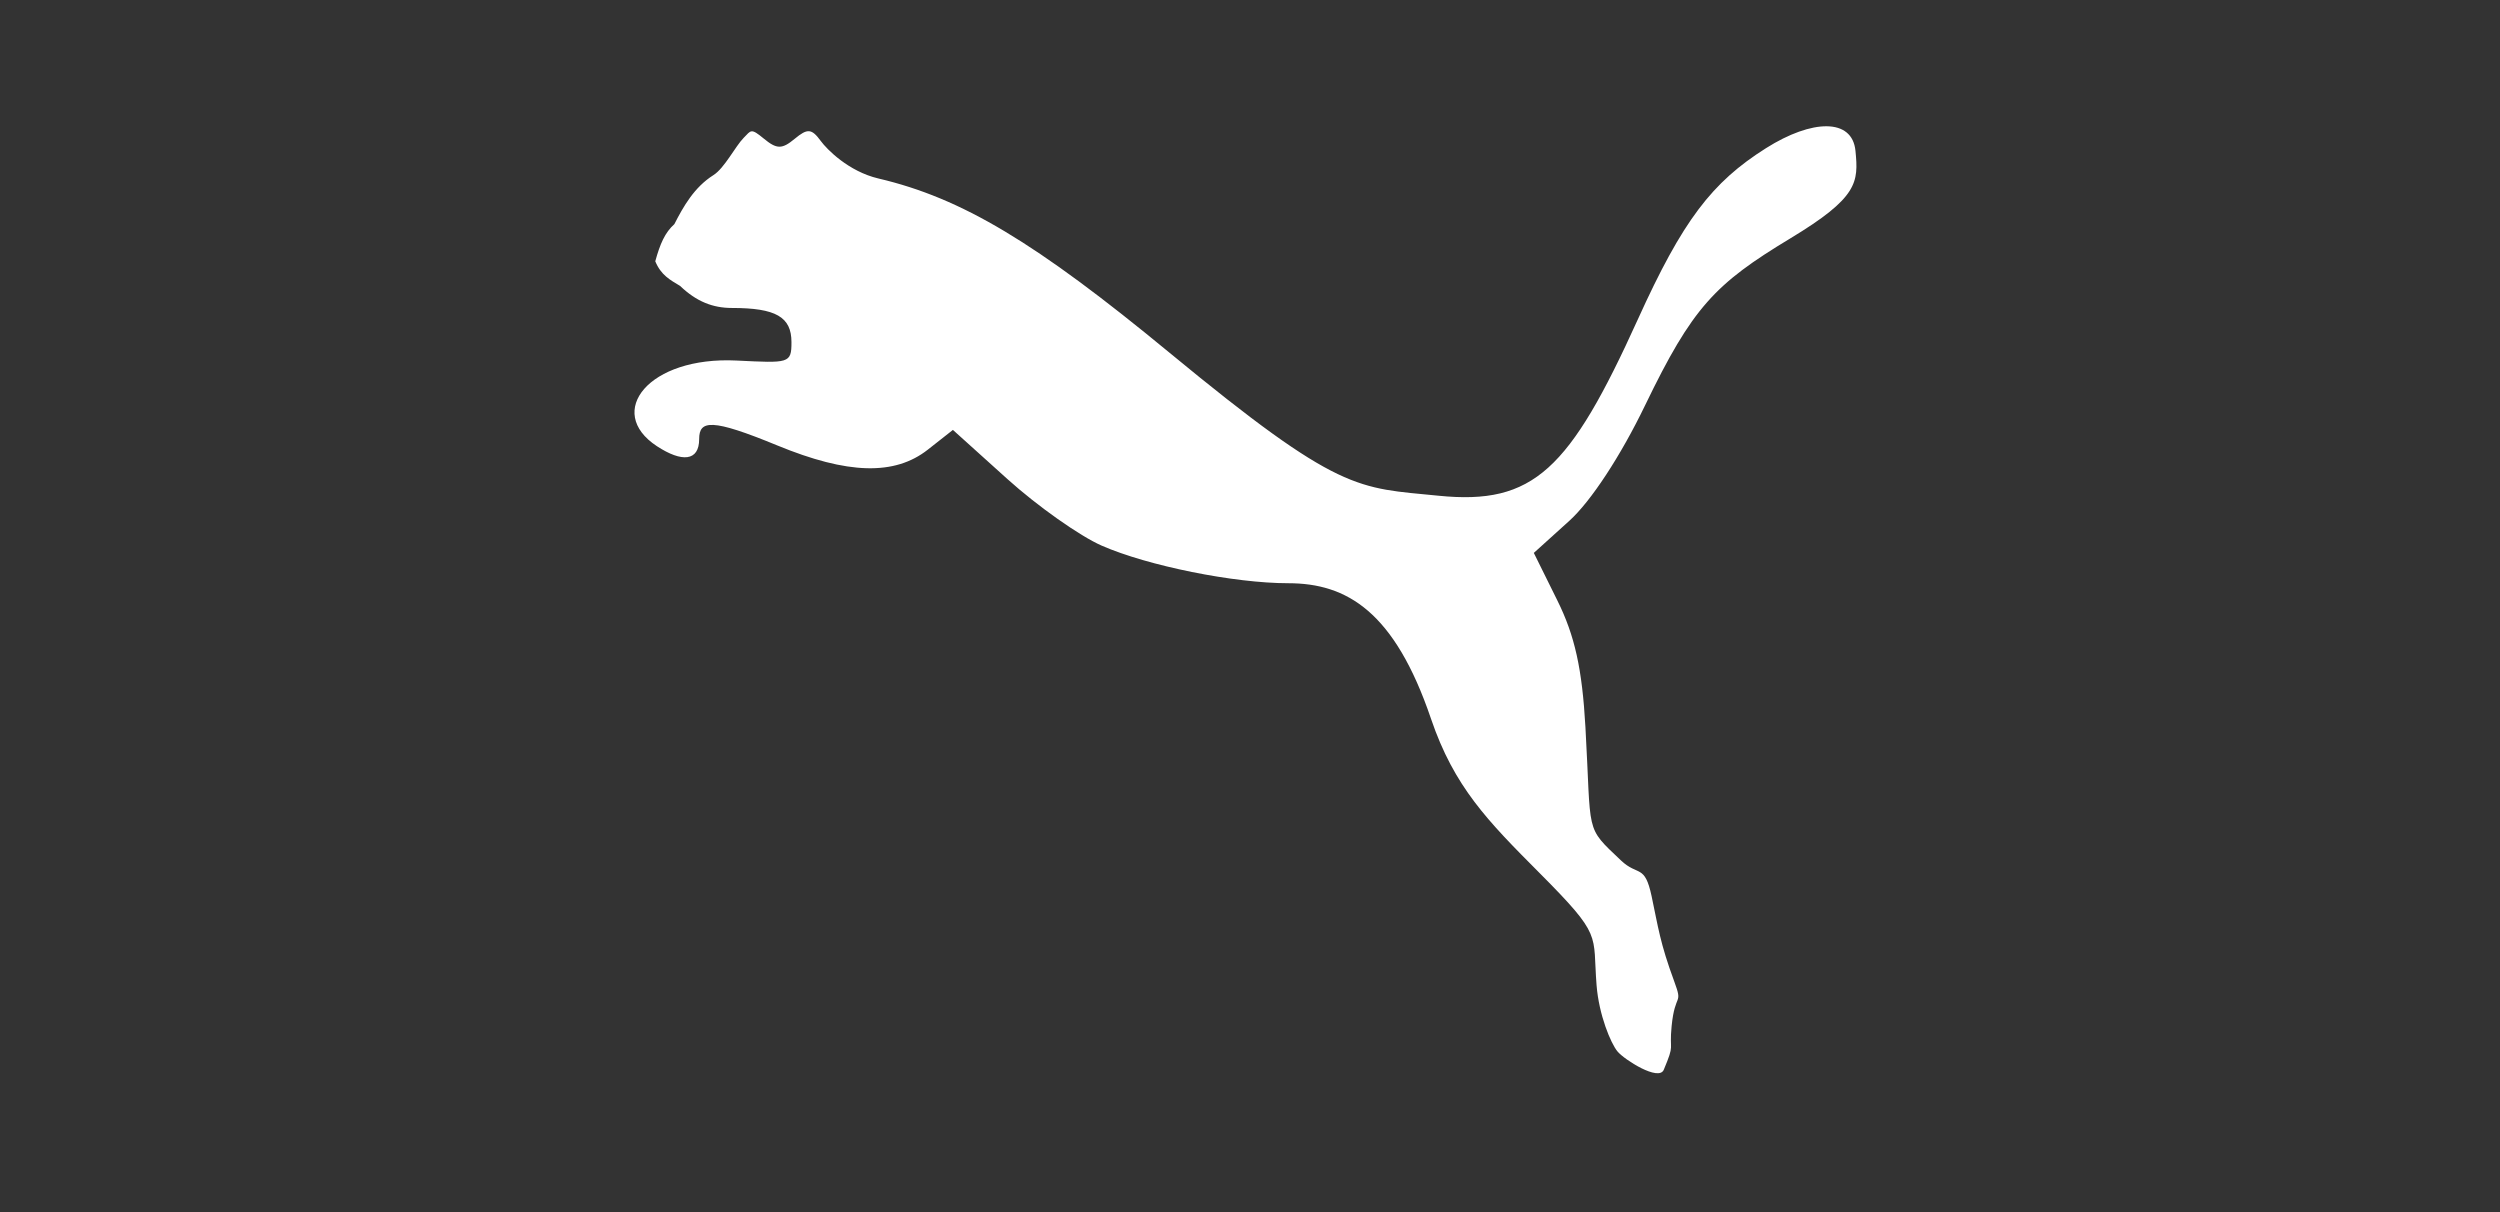 <svg width="165" height="80" viewBox="0 0 165 80" fill="none" xmlns="http://www.w3.org/2000/svg">
<rect x="0" y="0" width="165" height="80" fill="#333333" stroke="none"/>
<path d="M106.756 69.398C106.31 68.86 105.529 66.99 105.374 65.029C105.102 61.586 105.811 61.837 101.592 57.6C98.189 54.183 95.976 51.939 94.446 47.438C92.037 40.35 88.885 38.493 85.025 38.493C81.45 38.493 75.759 37.346 72.714 36.013C71.271 35.381 68.471 33.404 66.491 31.619L62.892 28.374L61.239 29.675C59.044 31.401 55.953 31.315 51.297 29.397C46.963 27.612 46.145 27.722 46.145 28.977C46.145 30.456 44.996 30.523 43.357 29.449C39.906 27.188 42.82 23.507 48.62 23.796C52.074 23.966 52.237 23.996 52.237 22.585C52.237 20.917 51.208 20.326 48.304 20.326C47.058 20.326 45.972 19.912 44.888 18.872C44.222 18.472 43.628 18.16 43.248 17.246C43.565 16.087 43.89 15.349 44.508 14.792C45.108 13.62 45.821 12.357 47.087 11.557C47.817 11.096 48.527 9.663 49.083 9.097C49.574 8.597 49.553 8.44 50.4 9.139C51.269 9.857 51.607 9.86 52.449 9.162C53.297 8.458 53.57 8.482 54.175 9.31C54.571 9.851 56.003 11.316 57.975 11.78C63.473 13.072 68.333 15.975 77.186 23.278C88.465 32.582 89.588 32.181 94.944 32.718C101.23 33.349 103.594 31.013 108.102 21.069C111.062 14.54 112.98 12.037 116.558 9.778C119.598 7.859 122.25 7.788 122.461 9.956C122.664 12.035 122.641 13.029 118.162 15.733C113.18 18.739 111.704 20.273 108.571 26.762C106.957 30.104 104.998 33.089 103.574 34.375L101.232 36.492L102.788 39.636C103.94 41.965 104.421 44.136 104.639 47.998C105.045 55.165 104.563 54.492 106.983 56.788C108.108 57.856 108.55 57.002 109.007 59.153C109.442 61.194 109.554 62.21 110.501 64.777C111.094 66.383 110.551 65.456 110.327 67.725C110.156 69.452 110.562 68.806 109.808 70.606C109.479 71.391 107.202 69.936 106.756 69.398Z" fill="white"/>
</svg>

